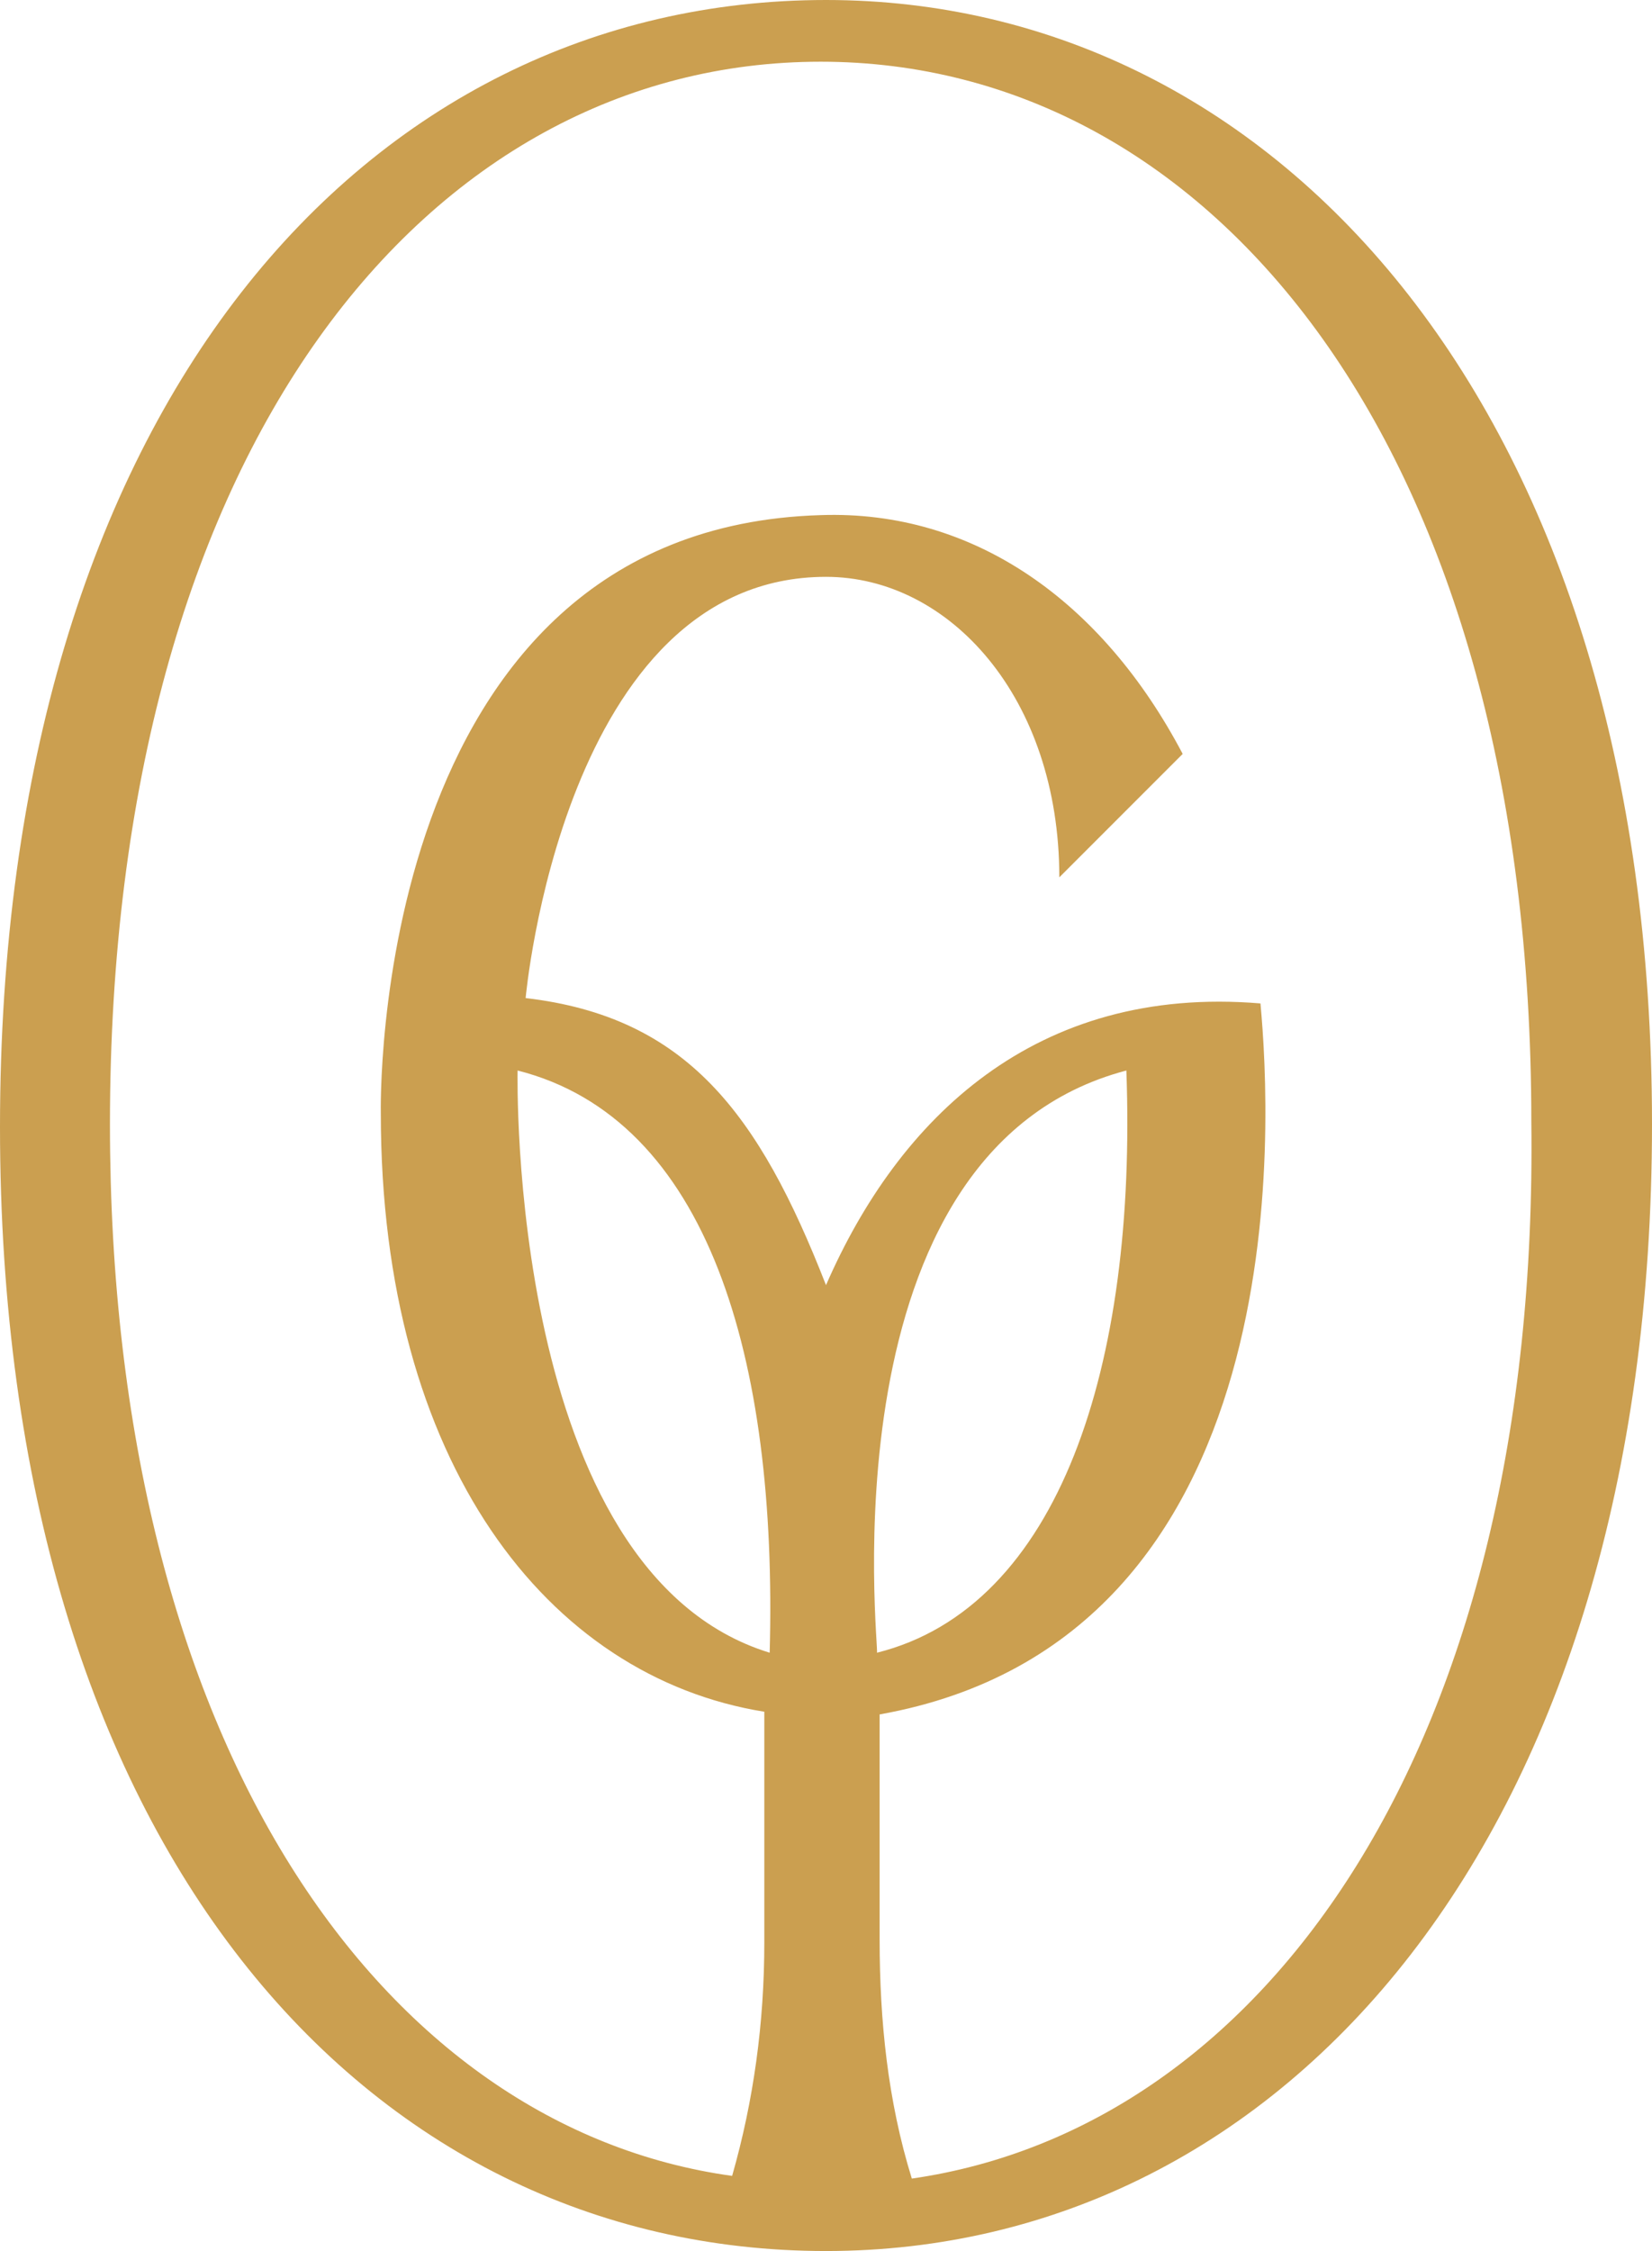 <svg xmlns="http://www.w3.org/2000/svg" xmlns:xlink="http://www.w3.org/1999/xlink" id="Layer_1" x="0px" y="0px" viewBox="0 0 61.6 83.9" style="enable-background:new 0 0 61.6 83.9;" xml:space="preserve"><style type="text/css">	.st0{fill:#CB9F50;}</style><g>	<path class="st0" d="M30.8,0C13.7,0,0,15.1,0,42s13.7,41.9,30.8,41.9s30.8-15.5,30.8-42S47.7,0,30.8,0z M28.7,61.6  c-9.8-3-9.4-21.6-9.4-21.7C26.4,41.7,29,50.6,28.7,61.6z M42,39.9c0.4,11-2.5,20-9.3,21.7C32.8,61.5,30.6,42.9,42,39.9z M34,81.2  c-0.9-2.9-1.2-5.9-1.2-8.9v-8.4C48.5,61.1,47.4,41.7,47,37.4c-8.4-0.7-13.5,4.3-16.2,10.5c-2.5-6.4-5.2-10-11.2-10.7  c0,0,1.4-15.7,11.2-15.7c4.6,0,8.7,4.5,8.7,11.2l4.6-4.6c-3-5.7-7.8-9.1-13.5-8.9c-16.9,0.5-16.4,22.3-16.4,22.3  c0,13,6.2,21,14.3,22.3v8.6c0,3-0.4,5.9-1.2,8.7l0,0c-13-1.8-23.2-16-23.2-39.2C4.1,16.6,16,2.3,30.6,2.3s26.5,14.4,26.5,39.5  C57.4,65,47.2,79.3,34,81.2L34,81.2z"></path></g></svg>